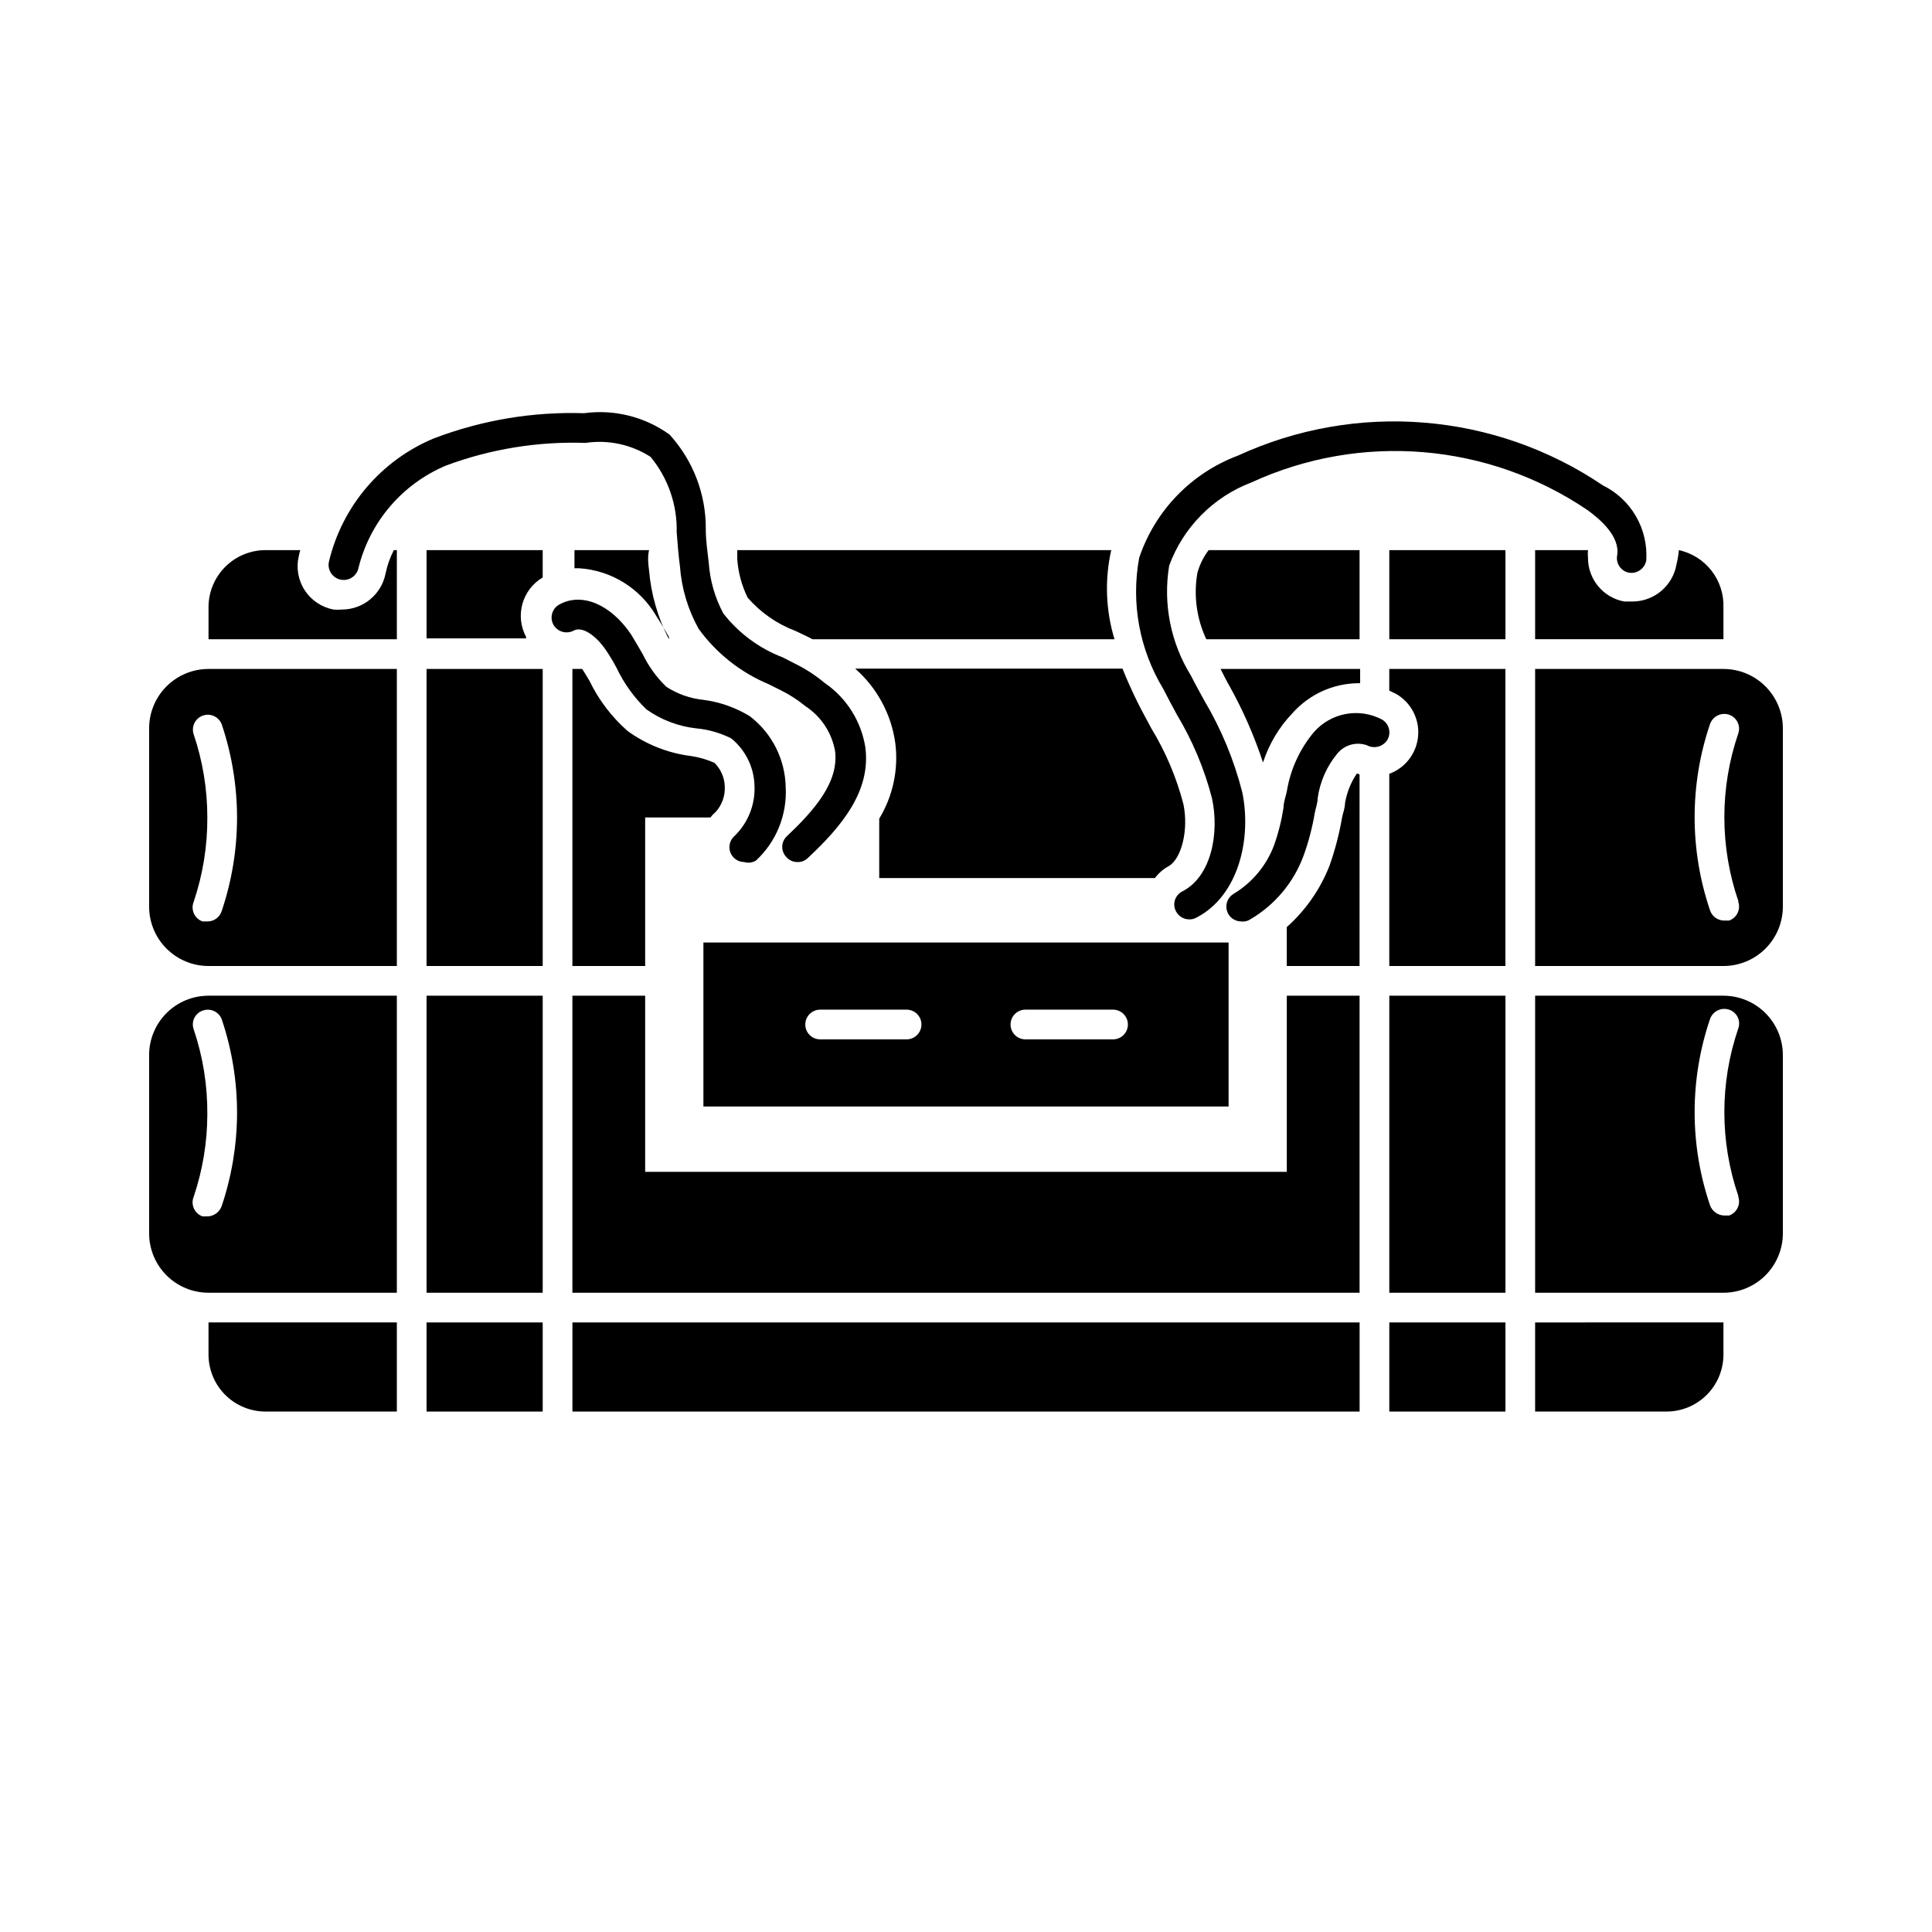 <?xml version="1.0" encoding="UTF-8"?>
<!-- Uploaded to: ICON Repo, www.svgrepo.com, Generator: ICON Repo Mixer Tools -->
<svg fill="#000000" width="800px" height="800px" version="1.1" viewBox="144 144 512 512" xmlns="http://www.w3.org/2000/svg">
 <g>
  <path d="m199.26 321.28c-4.176 0-8.18 1.66-11.133 4.613s-4.609 6.957-4.609 11.133v47.23c0 4.176 1.656 8.18 4.609 11.133s6.957 4.613 11.133 4.613h49.91v-78.723zm3.465 64.234v0.004c-0.547 1.617-2.074 2.695-3.781 2.676h-1.258c-1.02-0.355-1.848-1.109-2.297-2.09-0.445-0.984-0.469-2.106-0.066-3.106 2.434-7.203 3.66-14.758 3.621-22.359 0.004-7.492-1.219-14.938-3.621-22.039-0.676-2.043 0.41-4.254 2.441-4.961 0.992-0.352 2.082-0.289 3.027 0.168 0.949 0.461 1.672 1.277 2.012 2.273 2.644 7.918 4 16.211 4.016 24.559 0 8.461-1.383 16.863-4.094 24.879z"/>
  <path d="m257.04 321.28h30.781v78.719h-30.781z"/>
  <path d="m542.95 321.28v78.723h-30.777v-50.934c4.273-1.57 7.254-5.473 7.644-10.012 0.387-4.539-1.887-8.891-5.836-11.164l-1.812-0.867 0.004-5.746z"/>
  <path d="m600.73 321.28h-49.906v78.723h49.906c4.176 0 8.18-1.66 11.133-4.613 2.953-2.953 4.613-6.957 4.613-11.133v-47.23c0-4.176-1.66-8.18-4.613-11.133-2.953-2.953-6.957-4.613-11.133-4.613zm3.938 61.719c0.68 2.043-0.41 4.25-2.441 4.957h-1.258c-1.707 0.023-3.234-1.059-3.781-2.676-5.457-16.027-5.457-33.41 0-49.438 0.742-2.043 2.977-3.125 5.039-2.438 2.031 0.707 3.121 2.914 2.441 4.957-4.93 14.391-4.93 30.012 0 44.398z"/>
  <path d="m199.26 407.87c-4.176 0-8.18 1.656-11.133 4.609s-4.609 6.957-4.609 11.133v47.234c0 4.176 1.656 8.18 4.609 11.133s6.957 4.609 11.133 4.609h49.91v-78.719zm3.465 55.812c-0.586 1.586-2.09 2.652-3.781 2.676h-1.258c-1.02-0.352-1.848-1.109-2.297-2.09-0.445-0.984-0.469-2.106-0.066-3.106 2.375-7.027 3.598-14.391 3.621-21.805 0.062-7.68-1.16-15.316-3.621-22.594-0.348-0.98-0.285-2.059 0.176-2.996 0.461-0.934 1.277-1.641 2.266-1.965 0.992-0.348 2.082-0.289 3.027 0.172 0.949 0.457 1.672 1.273 2.012 2.269 2.711 8.094 4.066 16.578 4.016 25.113-0.066 8.273-1.445 16.484-4.094 24.324z"/>
  <path d="m257.04 407.87h30.781v78.719h-30.781z"/>
  <path d="m504.3 407.87v78.719h-208.61v-78.719h19.285v46.68h170.04v-46.68z"/>
  <path d="m512.18 407.87h30.781v78.719h-30.781z"/>
  <path d="m600.73 407.87h-49.906v78.719h49.906c4.176 0 8.18-1.656 11.133-4.609 2.953-2.953 4.613-6.957 4.613-11.133v-47.234c0-4.176-1.66-8.18-4.613-11.133-2.953-2.953-6.957-4.609-11.133-4.609zm3.938 53.293c0.68 2.043-0.41 4.25-2.441 4.961h-1.258c-1.691-0.027-3.195-1.09-3.781-2.68-5.457-16.023-5.457-33.406 0-49.434 0.742-2.043 2.977-3.125 5.039-2.441 0.988 0.324 1.809 1.031 2.266 1.965 0.461 0.934 0.523 2.016 0.176 2.996-4.93 14.387-4.93 30.008 0 44.398z"/>
  <path d="m199.26 494.46h49.91v23.617h-34.719c-4.035 0.023-7.91-1.57-10.766-4.426-2.852-2.856-4.445-6.731-4.426-10.766z"/>
  <path d="m257.04 494.46h30.781v23.617h-30.781z"/>
  <path d="m295.7 494.46h208.61v23.617h-208.61z"/>
  <path d="m512.18 494.46h30.781v23.617h-30.781z"/>
  <path d="m600.73 494.46v8.426c0.023 4.035-1.57 7.91-4.426 10.766-2.856 2.856-6.731 4.449-10.766 4.426h-34.715v-23.617z"/>
  <path d="m249.17 289.79v23.617h-49.91v-8.422c-0.02-4.035 1.574-7.914 4.426-10.766 2.856-2.856 6.731-4.449 10.766-4.43h9.133c-0.168 0.516-0.301 1.043-0.395 1.574-0.742 3.109-0.18 6.387 1.562 9.062 1.742 2.68 4.508 4.527 7.648 5.109 0.762 0.07 1.523 0.07 2.285 0 5.606-0.043 10.406-4.023 11.492-9.527 0.441-2.164 1.18-4.258 2.203-6.219z"/>
  <path d="m287.82 289.79v7.242c-5.449 3.219-7.394 10.164-4.406 15.746v0.395h-26.371v-23.383z"/>
  <path d="m316 295.06c0.527 6.406 2.32 12.641 5.273 18.344v-0.629c-1.102-1.891-2.203-3.777-3.387-5.59h0.004c-4.305-7.34-11.977-12.062-20.469-12.594h-1.18v-4.805h19.758c-0.395 1.812-0.234 3.543 0 5.273z"/>
  <path d="m439.36 313.41h-80.059l-1.18-0.629-3.305-1.574h-0.004c-4.891-1.844-9.246-4.871-12.672-8.816-1.578-3.199-2.512-6.676-2.758-10.234v-2.363h99.109c-1.766 7.816-1.469 15.953 0.867 23.617z"/>
  <path d="m504.3 289.79v23.617h-40.621c-2.566-5.473-3.391-11.598-2.363-17.555 0.594-2.195 1.609-4.254 2.992-6.062z"/>
  <path d="m512.18 289.79h30.781v23.617h-30.781z"/>
  <path d="m600.73 304.98v8.422h-49.906v-23.617h14.012c-0.078 0.68-0.078 1.367 0 2.047-0.02 5.672 4.023 10.547 9.602 11.574h2.285c5.723-0.066 10.586-4.203 11.57-9.84 0.301-1.242 0.512-2.508 0.629-3.781 3.434 0.754 6.496 2.688 8.652 5.461 2.16 2.777 3.273 6.219 3.156 9.734z"/>
  <path d="m333.32 346.15c-2.008-0.891-4.125-1.5-6.301-1.809-6.027-0.77-11.766-3.043-16.688-6.613-4.207-3.691-7.633-8.188-10.074-13.227-0.707-1.18-1.34-2.281-1.969-3.227h-2.598v78.723h19.285v-39.363h17.32c0.355-0.5 0.777-0.949 1.258-1.336 1.75-1.867 2.66-4.371 2.519-6.93-0.082-2.348-1.07-4.578-2.754-6.219zm170.27 2.832-0.004 0.004c-1.602 2.367-2.672 5.051-3.148 7.871 0 1.34-0.551 2.598-0.789 3.856l0.004 0.004c-0.742 4.309-1.852 8.547-3.309 12.672-2.441 6.25-6.324 11.832-11.336 16.297v10.312h19.285l0.004-50.777zm-36.137-27.707c0.789 1.574 1.574 3.148 2.441 4.644 3.57 6.426 6.519 13.172 8.816 20.152 1.594-4.922 4.285-9.418 7.871-13.145 4.414-4.938 10.699-7.793 17.32-7.871h0.551v-3.781zm-9.84 35.816v0.004c-1.84-7.07-4.703-13.832-8.5-20.074-1.258-2.363-2.519-4.644-3.699-7.008s-2.832-5.984-3.938-8.816h-70.848c5.789 5.07 9.562 12.059 10.625 19.68 0.902 6.981-0.598 14.059-4.25 20.074v15.742h73.051l0.004 0.004c1.008-1.34 2.297-2.441 3.777-3.231 3.305-2.047 5.195-9.602 3.777-16.371z"/>
  <path d="m355.29 372.45c-1.082 0.008-2.113-0.453-2.832-1.258-0.742-0.727-1.16-1.719-1.16-2.754 0-1.039 0.418-2.031 1.16-2.758 7.32-6.926 13.934-14.406 12.832-22.75h-0.004c-0.898-4.848-3.742-9.113-7.871-11.809-2.031-1.664-4.25-3.09-6.613-4.25l-3.148-1.574c-7.394-3.09-13.793-8.156-18.5-14.641-2.836-5.086-4.527-10.727-4.957-16.531-0.395-2.914-0.629-6.062-0.867-9.055 0.176-7.281-2.285-14.383-6.926-19.996-5.109-3.281-11.234-4.598-17.242-3.699-12.578-0.43-25.121 1.602-36.918 5.984-11.582 4.852-20.195 14.891-23.223 27.078-0.414 2.176-2.512 3.602-4.684 3.188-2.176-0.41-3.602-2.508-3.188-4.684 3.477-14.738 13.809-26.918 27.789-32.746 12.699-4.856 26.242-7.129 39.832-6.691 8.004-1.09 16.121 0.941 22.672 5.668 6.254 6.859 9.688 15.828 9.602 25.113 0 3.07 0.473 6.062 0.789 8.895 0.324 4.684 1.641 9.242 3.856 13.383 4.086 5.25 9.531 9.277 15.746 11.648l3.227 1.652c2.816 1.387 5.461 3.106 7.871 5.117 5.773 3.949 9.676 10.098 10.785 17.004 1.574 11.73-6.375 21.098-15.191 29.363-0.746 0.758-1.777 1.16-2.836 1.102z"/>
  <path d="m341.2 372.45c-1.641-0.016-3.102-1.047-3.66-2.59-0.562-1.543-0.105-3.269 1.141-4.336 3.555-3.461 5.473-8.27 5.273-13.227-0.109-4.891-2.352-9.492-6.141-12.594-2.898-1.469-6.051-2.379-9.289-2.676-4.766-0.523-9.316-2.258-13.223-5.039-3.266-3.144-5.93-6.852-7.875-10.941-0.852-1.629-1.797-3.207-2.832-4.723-2.363-3.543-6.141-6.535-8.582-5.195-1.914 1-4.285 0.305-5.352-1.574-0.504-0.922-0.621-2-0.324-3.004 0.293-1.008 0.977-1.852 1.898-2.352 5.984-3.305 13.617 0 18.973 7.871 1.023 1.652 2.047 3.465 3.07 5.195 1.57 3.262 3.699 6.219 6.297 8.738 2.957 1.922 6.332 3.109 9.84 3.465 4.352 0.57 8.531 2.047 12.281 4.328 5.856 4.477 9.363 11.367 9.523 18.738 0.418 7.356-2.469 14.512-7.871 19.523-0.945 0.574-2.09 0.719-3.148 0.391z"/>
  <path d="m330.41 393.78v43.453h139.18v-43.453zm53.844 25.66h-22.906c-2.176 0-3.938-1.762-3.938-3.934 0-2.176 1.762-3.938 3.938-3.938h22.906c2.176 0 3.938 1.762 3.938 3.938 0 2.172-1.762 3.934-3.938 3.934zm54.082 0h-22.594c-2.172 0-3.938-1.762-3.938-3.934 0-2.176 1.766-3.938 3.938-3.938h23.223c2.176 0 3.938 1.762 3.938 3.938 0 2.172-1.762 3.934-3.938 3.934z"/>
  <path d="m459.12 387.64c-1.461-0.012-2.793-0.832-3.465-2.125-0.492-0.918-0.598-1.996-0.285-2.988 0.312-0.992 1.012-1.816 1.941-2.289 7.871-4.016 9.84-15.742 7.871-24.719v0.004c-2.019-7.781-5.148-15.23-9.289-22.121-1.258-2.281-2.441-4.566-3.621-6.848v-0.004c-6.312-10.398-8.582-22.75-6.379-34.715 4.199-12.496 13.797-22.441 26.137-27.078 31.406-14.477 68.094-11.492 96.746 7.871 3.68 1.805 6.734 4.66 8.781 8.207 2.047 3.547 2.992 7.625 2.715 11.711-0.402 2.133-2.422 3.562-4.566 3.227-2.125-0.398-3.531-2.438-3.148-4.566 0.867-5.117-4.723-9.762-7.871-12.043h-0.004c-26.355-17.844-60.113-20.617-89.031-7.32-10.117 3.844-18.07 11.883-21.805 22.039-1.668 10.086 0.371 20.434 5.746 29.129 1.102 2.203 2.363 4.41 3.543 6.613v-0.004c4.504 7.586 7.898 15.777 10.074 24.324 2.519 12.121-0.867 27.395-12.121 33.219v0.004c-0.598 0.34-1.281 0.504-1.969 0.473z"/>
  <path d="m472.89 388.19c-1.766-0.02-3.305-1.211-3.762-2.914-0.457-1.707 0.273-3.508 1.793-4.406 4.91-2.949 8.684-7.473 10.707-12.832 1.152-3.246 1.996-6.594 2.519-10 0-1.418 0.551-2.832 0.867-4.25h-0.004c0.926-5.797 3.402-11.238 7.164-15.742 2.188-2.512 5.156-4.207 8.426-4.824 3.269-0.613 6.652-0.105 9.602 1.438 1.887 1.066 2.559 3.461 1.496 5.356-1.125 1.863-3.512 2.519-5.434 1.492-2.824-1.004-5.977-0.121-7.871 2.207-2.793 3.375-4.594 7.465-5.195 11.809 0 1.34-0.551 2.676-0.789 4.016l0.004-0.004c-0.656 3.863-1.656 7.656-2.992 11.336-2.625 7.047-7.602 12.973-14.094 16.77-0.719 0.473-1.586 0.668-2.438 0.551z"/>
 </g>
</svg>
